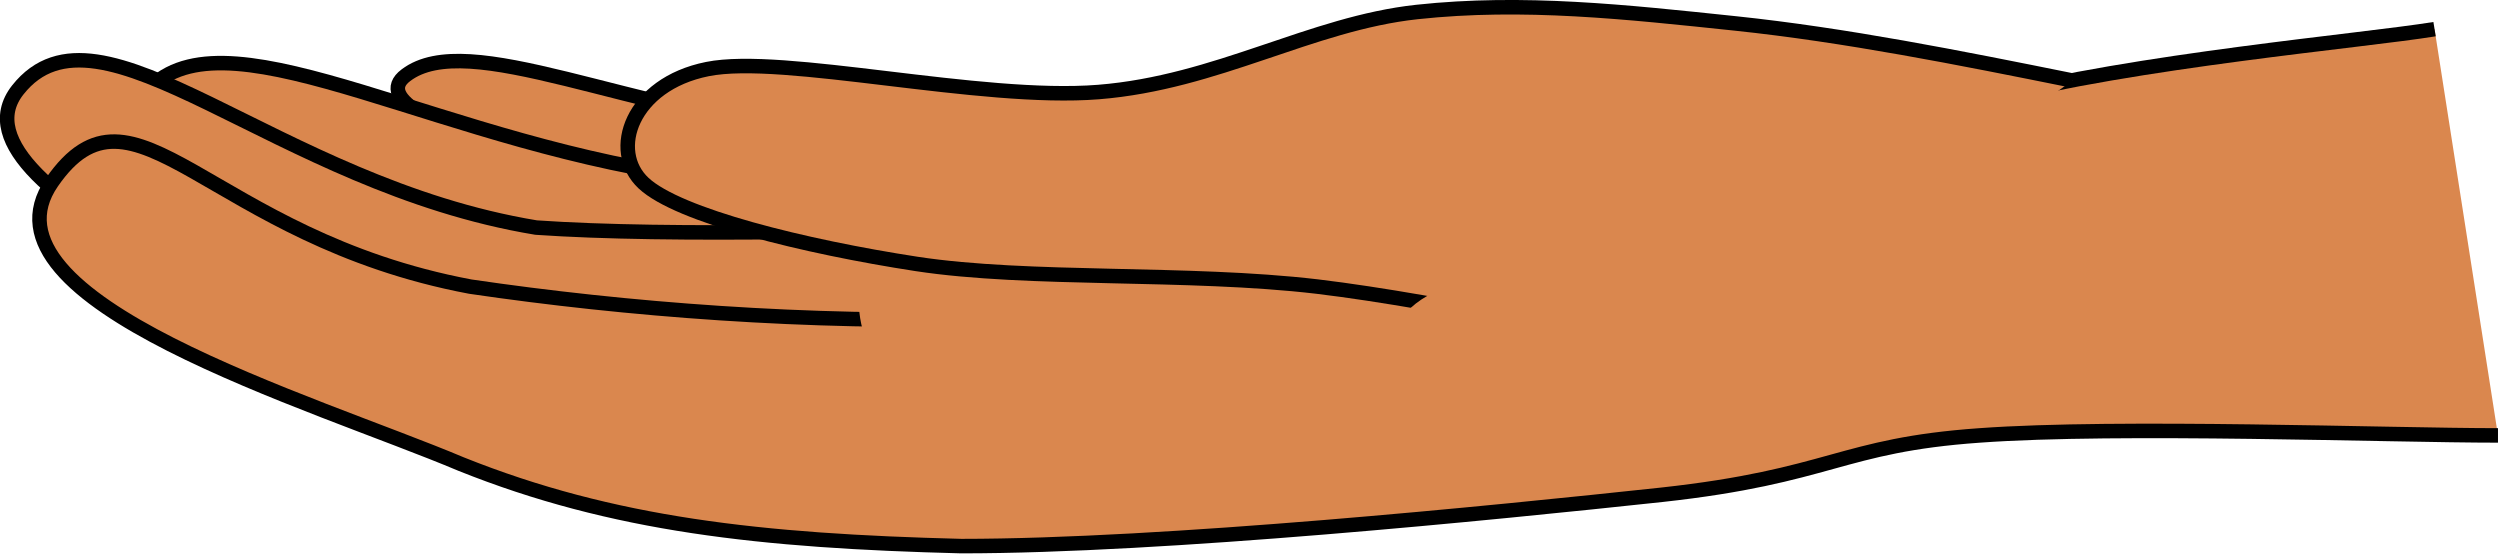 <?xml version="1.0" encoding="UTF-8"?>
<svg width="46.076mm" height="10.208mm" version="1.1" viewBox="0 0 163.26 36.17" xmlns="http://www.w3.org/2000/svg">
<defs>
<clipPath id="a">
<path d="m13.753 1.25h585.13v135.03h-585.13z"/>
</clipPath>
</defs>
<g transform="translate(-225.57 -407.28)">
<path d="m331.87 415.52c-8.689 0.066-38.837 0.992-52.135 0.441-13.078-1.301-23.575-6.859-27.655-3.771-4.08 3.066 16.32 7.653 24.479 9.505 8.16 1.831 20.4 1.279 24.48 1.544z" fill="#da874e" fill-rule="evenodd"/>
<path d="m331.87 415.52c-8.689 0.066-38.837 0.992-52.135 0.441-13.078-1.301-23.575-6.859-27.655-3.771-4.08 3.066 16.32 7.653 24.479 9.505 8.16 1.831 20.4 1.279 24.48 1.544" fill="none" stroke="#000" stroke-linejoin="round" stroke-width=".948px"/>
<path d="m340.1 418.28c-11.38 0.11-50.9 1.588-68.322 0.684-17.136-2.073-30.919-11.049-36.256-6.087-5.359 4.984 21.392 12.372 32.088 15.349 10.696 2.955 26.751 2.073 32.088 2.47z" fill="#da874e" fill-rule="evenodd"/>
<path d="m340.1 418.28c-11.38 0.11-50.9 1.588-68.322 0.684-17.136-2.073-30.919-11.049-36.256-6.087-5.359 4.984 21.392 12.372 32.088 15.349 10.696 2.955 26.751 2.073 32.088 2.47" fill="none" stroke="#000" stroke-linejoin="round" stroke-width=".948px"/>
<path transform="matrix(.282 0 0 .282 220.65 405.68)" d="m392.2 52.356c-41.728 1.016-188.79 10.315-250.6 6.017-60.717-10.002-101.04-55.872-120.03-31.882-18.911 23.912 75.799 59.389 113.78 73.689 37.9 14.3 94.71 10.002 113.7 11.956z" clip-path="url(#a)" fill="#da874e" fill-rule="evenodd"/>
<path transform="matrix(.282 0 0 .282 220.65 405.68)" d="m392.2 52.356c-41.728 1.016-188.79 10.315-250.6 6.017-60.717-10.002-101.04-55.872-120.03-31.882-18.911 23.912 75.799 59.389 113.78 73.689 37.9 14.3 94.71 10.002 113.7 11.956" clip-path="url(#a)" fill="none" stroke="#000" stroke-linejoin="round" stroke-width="3.36px"/>
<path transform="matrix(.282 0 0 .282 220.65 405.68)" d="m581.23 12.425c-16.879 2.735-69.157 7.267-103.23 16.097-34.07 8.752-62.436 28.21-101.04 36.649-38.602 8.518-88.848 13.128-130.58 14.3-41.806 1.172-83.925-2.11-120.03-7.424-60.717-11.409-77.908-51.652-96.897-24.146-18.911 27.506 60.717 50.871 94.787 65.249 35.086 14.066 69.469 17.816 115.81 18.989 47.042 0 122.84-7.658 162.15-11.878 39.306-4.298 41.416-11.487 73.689-13.753 32.273-2.345 95.022 0 120.03 0z" clip-path="url(#a)" fill="#da874e" fill-rule="evenodd"/>
<path transform="matrix(.282 0 0 .282 220.65 405.68)" d="m581.23 12.425c-16.879 2.735-69.157 7.267-103.23 16.097-34.07 8.752-62.436 28.21-101.04 36.649-38.602 8.518-88.848 13.128-130.58 14.3-41.806 1.172-83.925-2.11-120.03-7.424-60.717-11.409-77.908-51.652-96.897-24.146-18.911 27.506 60.717 50.871 94.787 65.249 35.086 14.066 69.469 17.816 115.81 18.989 47.042 0 122.84-7.658 162.15-11.878 39.306-4.298 41.416-11.487 73.689-13.753 32.273-2.345 95.022 0 120.03 0" clip-path="url(#a)" fill="none" stroke="#000" stroke-linejoin="round" stroke-width="3.36px"/>
<path d="m282.47 423.35c-1.389 2.646-1.698 8.601 4.742 9.902 6.44 1.279 26.641 0.463 33.875-2.161 7.234-2.646 13.761-11.402 9.505-13.673-4.256-2.272-27.236-1.191-35.065 0-7.807 1.191-11.689 3.308-13.056 5.932z" fill="#da874e" fill-rule="evenodd"/>
<path d="m360.91 412.54c-7.432-1.5-14.864-2.977-21.988-3.727-7.145-0.75-13.872-1.5-20.819-0.75-6.925 0.75-13.056 4.609-20.796 5.227-7.719 0.618-20.598-2.492-25.538-1.5-4.962 0.992-6.44 5.337-4.168 7.454 2.272 2.117 10.498 4.146 17.82 5.271 7.344 1.125 17.709 0.485 26.156 1.478 8.447 1.014 20.422 3.749 24.524 4.499z" fill="#da874e" fill-rule="evenodd"/>
<path d="m360.91 412.54c-7.432-1.5-14.864-2.977-21.988-3.727-7.145-0.75-13.872-1.5-20.819-0.75-6.925 0.75-13.056 4.609-20.796 5.227-7.719 0.618-20.598-2.492-25.538-1.5-4.962 0.992-6.44 5.337-4.168 7.454 2.272 2.117 10.498 4.146 17.82 5.271 7.344 1.125 17.709 0.485 26.156 1.478 8.447 1.014 20.422 3.749 24.524 4.499" fill="none" stroke="#000" stroke-linejoin="round" stroke-width=".948px"/>
<path d="m316.85 428.49c-0.794 1.566-0.97 5.161 2.713 5.932 3.683 0.772 15.239 0.287 19.363-1.301 4.124-1.588 7.873-6.837 5.425-8.226-2.426-1.367-15.548-0.706-20.025 0-4.477 0.728-6.683 2.007-7.476 3.595z" fill="#da874e" fill-rule="evenodd"/>
</g>
</svg>
